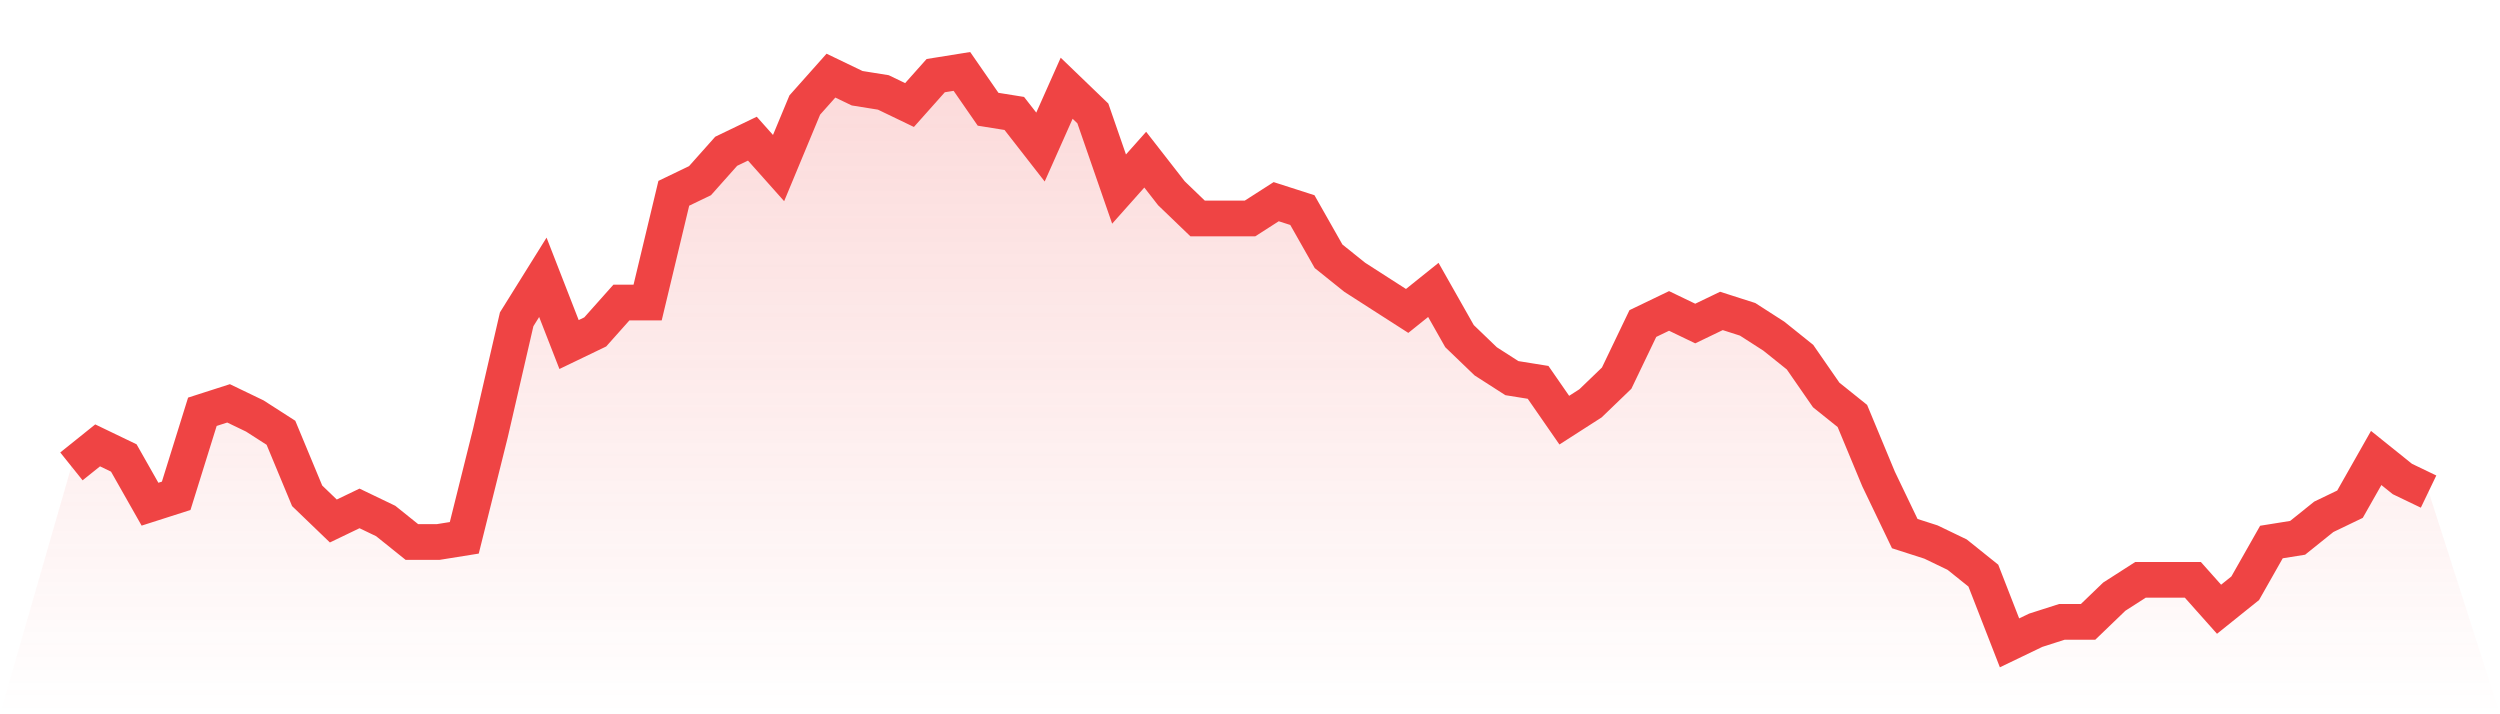 <svg viewBox="0 0 140 40" xmlns="http://www.w3.org/2000/svg">
<defs>
<linearGradient id="gradient" x1="0" x2="0" y1="0" y2="1">
<stop offset="0%" stop-color="#ef4444" stop-opacity="0.2"/>
<stop offset="100%" stop-color="#ef4444" stop-opacity="0"/>
</linearGradient>
</defs>
<path d="M4,26.118 L4,26.118 L5.467,24.941 L6.933,25.647 L8.4,28.235 L9.867,27.765 L11.333,23.059 L12.8,22.588 L14.267,23.294 L15.733,24.235 L17.2,27.765 L18.667,29.176 L20.133,28.471 L21.6,29.176 L23.067,30.353 L24.533,30.353 L26,30.118 L27.467,24.235 L28.933,17.882 L30.4,15.529 L31.867,19.294 L33.333,18.588 L34.8,16.941 L36.267,16.941 L37.733,10.824 L39.2,10.118 L40.667,8.471 L42.133,7.765 L43.6,9.412 L45.067,5.882 L46.533,4.235 L48,4.941 L49.467,5.176 L50.933,5.882 L52.4,4.235 L53.867,4 L55.333,6.118 L56.8,6.353 L58.267,8.235 L59.733,4.941 L61.2,6.353 L62.667,10.588 L64.133,8.941 L65.6,10.824 L67.067,12.235 L68.533,12.235 L70,12.235 L71.467,11.294 L72.933,11.765 L74.4,14.353 L75.867,15.529 L77.333,16.471 L78.8,17.412 L80.267,16.235 L81.733,18.824 L83.2,20.235 L84.667,21.176 L86.133,21.412 L87.6,23.529 L89.067,22.588 L90.533,21.176 L92,18.118 L93.467,17.412 L94.933,18.118 L96.4,17.412 L97.867,17.882 L99.333,18.824 L100.8,20 L102.267,22.118 L103.733,23.294 L105.2,26.824 L106.667,29.882 L108.133,30.353 L109.6,31.059 L111.067,32.235 L112.533,36 L114,35.294 L115.467,34.824 L116.933,34.824 L118.4,33.412 L119.867,32.471 L121.333,32.471 L122.8,32.471 L124.267,34.118 L125.733,32.941 L127.2,30.353 L128.667,30.118 L130.133,28.941 L131.6,28.235 L133.067,25.647 L134.533,26.824 L136,27.529 L140,40 L0,40 z" fill="url(#gradient)"/>
<path d="M4,26.118 L4,26.118 L5.467,24.941 L6.933,25.647 L8.4,28.235 L9.867,27.765 L11.333,23.059 L12.8,22.588 L14.267,23.294 L15.733,24.235 L17.2,27.765 L18.667,29.176 L20.133,28.471 L21.6,29.176 L23.067,30.353 L24.533,30.353 L26,30.118 L27.467,24.235 L28.933,17.882 L30.4,15.529 L31.867,19.294 L33.333,18.588 L34.8,16.941 L36.267,16.941 L37.733,10.824 L39.2,10.118 L40.667,8.471 L42.133,7.765 L43.6,9.412 L45.067,5.882 L46.533,4.235 L48,4.941 L49.467,5.176 L50.933,5.882 L52.4,4.235 L53.867,4 L55.333,6.118 L56.8,6.353 L58.267,8.235 L59.733,4.941 L61.2,6.353 L62.667,10.588 L64.133,8.941 L65.6,10.824 L67.067,12.235 L68.533,12.235 L70,12.235 L71.467,11.294 L72.933,11.765 L74.4,14.353 L75.867,15.529 L77.333,16.471 L78.8,17.412 L80.267,16.235 L81.733,18.824 L83.2,20.235 L84.667,21.176 L86.133,21.412 L87.6,23.529 L89.067,22.588 L90.533,21.176 L92,18.118 L93.467,17.412 L94.933,18.118 L96.4,17.412 L97.867,17.882 L99.333,18.824 L100.8,20 L102.267,22.118 L103.733,23.294 L105.2,26.824 L106.667,29.882 L108.133,30.353 L109.6,31.059 L111.067,32.235 L112.533,36 L114,35.294 L115.467,34.824 L116.933,34.824 L118.4,33.412 L119.867,32.471 L121.333,32.471 L122.8,32.471 L124.267,34.118 L125.733,32.941 L127.2,30.353 L128.667,30.118 L130.133,28.941 L131.6,28.235 L133.067,25.647 L134.533,26.824 L136,27.529" fill="none" stroke="#ef4444" stroke-width="2"/>
</svg>